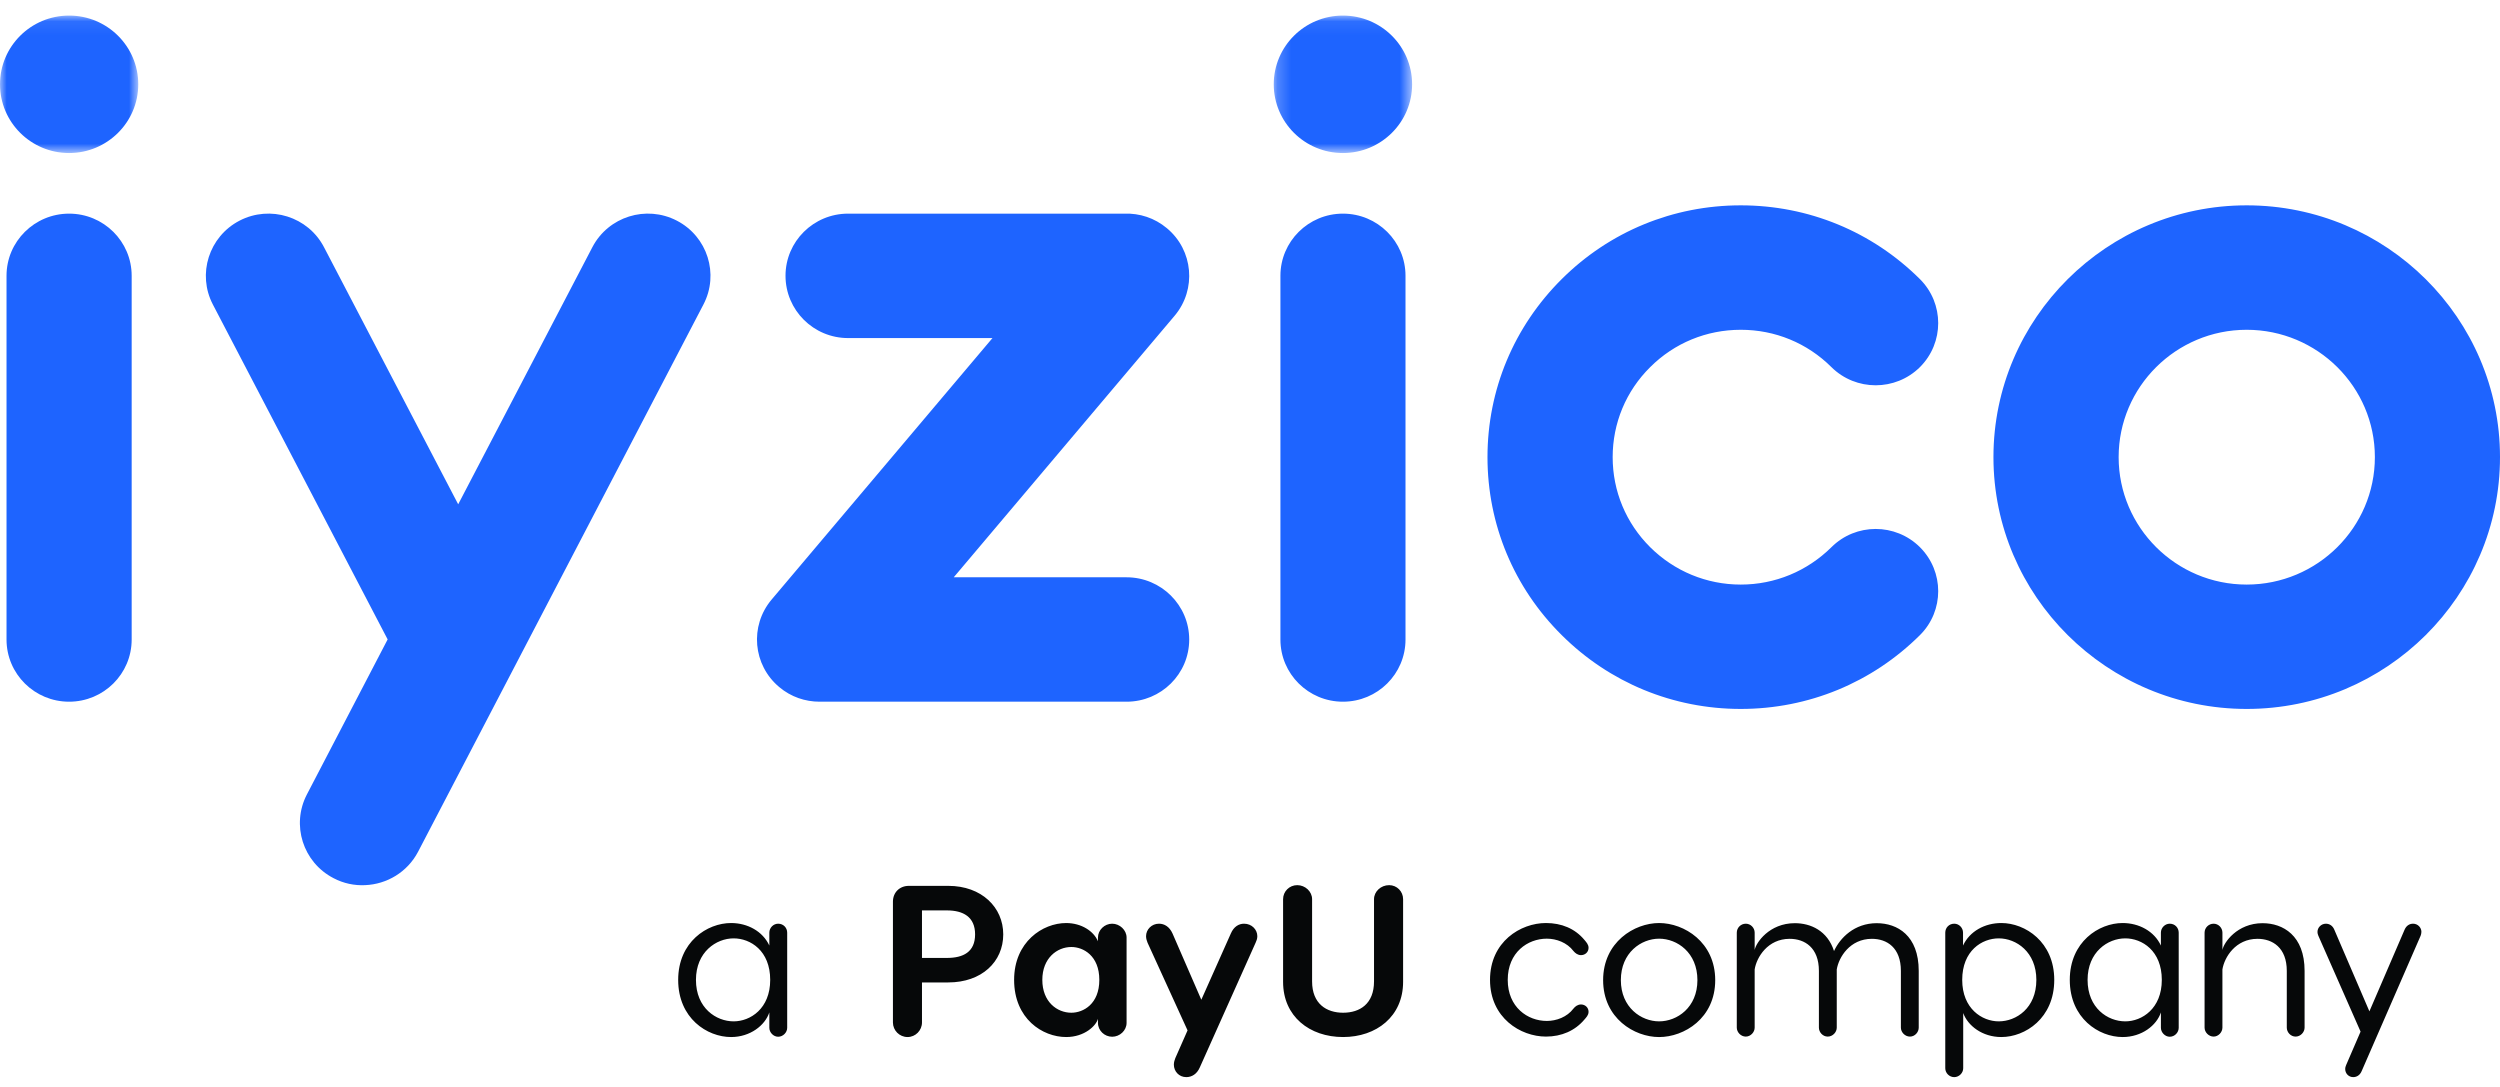 <svg xmlns="http://www.w3.org/2000/svg" xmlns:xlink="http://www.w3.org/1999/xlink" width="184" height="80" viewBox="0 0 184 80"><defs><path id="uwtj7m37aa" d="M0 0.07L10.176 0.07 10.176 10.188 0 10.188z"></path><path id="gm7ejcreqc" d="M0.215 0.07L10.398 0.07 10.398 10.188 0.215 10.188z"></path></defs><g fill="none" fill-rule="evenodd"><path fill="#060809" d="M53.995 74.258c-1.278 0-2.773-.972-2.773-3.052 0-2.056 1.495-3.056 2.773-3.056 1.235 0 2.692.904 2.692 3.056 0 2.112-1.457 3.052-2.692 3.052m3.278-7.188c-.348 0-.65.295-.65.66v.948c-.492-1.057-1.614-1.657-2.814-1.657-1.763 0-3.895 1.388-3.895 4.185 0 2.827 2.132 4.206 3.895 4.206 1.405 0 2.497-.856 2.814-1.813v1.132c0 .344.302.659.65.659.359 0 .664-.315.664-.66v-7c0-.365-.283-.66-.664-.66M69.693 69.59h-1.835v-3.498h1.835c1.192 0 2.074.472 2.074 1.764 0 1.305-.882 1.734-2.074 1.734m.098-5.305h-2.898c-.683 0-1.173.486-1.173 1.162v8.893c0 .583.477 1.072 1.076 1.072.589 0 1.062-.49 1.062-1.072v-2.947h1.933c2.465 0 4.048-1.52 4.048-3.537 0-1.983-1.583-3.571-4.048-3.571M78.85 73.623c-1.045 0-2.135-.796-2.135-2.418 0-1.604 1.09-2.42 2.135-2.42.886 0 2.06.643 2.06 2.42 0 1.776-1.174 2.418-2.06 2.418m3.007-6.553c-.566 0-1.047.47-1.047 1.017v.275c-.313-.742-1.214-1.34-2.342-1.34-1.728 0-3.829 1.387-3.829 4.183 0 2.863 2.09 4.207 3.83 4.207 1.378 0 2.22-.857 2.341-1.344v.3c0 .569.481 1.022 1.047 1.022.555 0 1.059-.453 1.059-1.021v-6.282c0-.547-.504-1.017-1.06-1.017M91.569 67.07c-.396 0-.764.218-.98.724l-2.172 4.873-2.118-4.873c-.226-.506-.603-.724-.998-.724-.541 0-.951.426-.951.92 0 .194.064.355.111.482l2.943 6.45-.902 2.045c-.042.124-.106.278-.106.475 0 .495.379.92.912.92.401 0 .782-.216 1-.719l4.104-9.171c.058-.127.127-.288.127-.481 0-.495-.417-.92-.97-.92M102.24 64.233c-.606 0-1.112.469-1.112 1.032v6.053c0 1.651-1.04 2.305-2.278 2.305-1.214 0-2.28-.654-2.28-2.305v-6.053c0-.563-.504-1.032-1.093-1.032-.586 0-1.042.469-1.042 1.032v6.086c0 2.545 1.95 4.061 4.415 4.061 2.455 0 4.418-1.516 4.418-4.061v-6.086c0-.563-.448-1.032-1.029-1.032M113.847 68.172c.7 0 1.487.284 1.96.91.13.159.32.302.555.302.302 0 .556-.222.556-.539 0-.249-.175-.423-.301-.577-.697-.84-1.69-1.247-2.834-1.247-1.869 0-4.118 1.374-4.118 4.184 0 2.8 2.25 4.174 4.118 4.174 1.144 0 2.137-.428 2.834-1.258.126-.149.301-.316.301-.566 0-.316-.254-.54-.556-.54-.234 0-.425.138-.555.303-.473.627-1.26.91-1.96.91-1.408 0-2.878-1.006-2.878-3.023 0-2.027 1.47-3.033 2.878-3.033M122.11 74.258c-1.314 0-2.815-1.02-2.815-3.035 0-2.029 1.501-3.05 2.815-3.05 1.329 0 2.82 1.021 2.82 3.05 0 2.016-1.491 3.035-2.82 3.035m0-7.237c-1.82 0-4.12 1.401-4.12 4.202 0 2.81 2.3 4.19 4.12 4.19 1.84 0 4.13-1.38 4.13-4.19 0-2.8-2.29-4.202-4.13-4.202M138.135 67.032c-1.662 0-2.712 1.094-3.151 2.05-.482-1.495-1.714-2.05-2.884-2.05-1.882 0-2.864 1.44-2.957 1.973v-1.276c0-.364-.3-.659-.653-.659-.363 0-.663.295-.663.66v6.99c0 .337.3.659.663.659.354 0 .653-.322.653-.66v-4.282c.14-.899.964-2.254 2.576-2.254 1.108 0 2.152.648 2.152 2.36v4.177c0 .337.284.659.65.659.366 0 .664-.322.664-.66v-4.282c.147-.899.968-2.254 2.585-2.254 1.108 0 2.135.648 2.135 2.36v4.177c0 .337.3.659.669.659.358 0 .644-.322.644-.66v-4.176c0-2.613-1.583-3.51-3.083-3.51M147.109 74.258c-1.236 0-2.69-.94-2.69-3.052 0-2.152 1.454-3.056 2.69-3.056 1.285 0 2.767 1 2.767 3.056 0 2.08-1.482 3.052-2.767 3.052m.187-7.237c-1.206 0-2.325.6-2.817 1.657v-.948c0-.365-.298-.66-.646-.66-.382 0-.661.295-.661.66v9.976c0 .358.298.657.66.657.35 0 .66-.3.66-.657v-4.061c.338.937 1.411 1.767 2.804 1.767 1.758 0 3.897-1.38 3.897-4.206 0-2.797-2.139-4.185-3.897-4.185M156.42 74.258c-1.287 0-2.774-.972-2.774-3.052 0-2.056 1.487-3.056 2.775-3.056 1.228 0 2.688.904 2.688 3.056 0 2.112-1.46 3.052-2.688 3.052m3.271-7.188c-.343 0-.65.295-.65.66v.948c-.489-1.057-1.615-1.657-2.814-1.657-1.755 0-3.892 1.388-3.892 4.185 0 2.827 2.137 4.206 3.892 4.206 1.407 0 2.5-.856 2.815-1.813v1.132c0 .344.306.659.65.659.367 0 .66-.315.66-.66v-7c0-.365-.28-.66-.66-.66M166.531 67.032c-1.885 0-2.87 1.44-2.96 1.973v-1.276c0-.364-.3-.659-.648-.659-.362 0-.666.295-.666.66v6.99c0 .337.304.659.666.659.348 0 .647-.322.647-.66v-4.282c.144-.899.97-2.254 2.583-2.254 1.104 0 2.155.648 2.155 2.36v4.177c0 .337.283.659.65.659.36 0 .66-.322.66-.66v-4.176c0-2.613-1.597-3.51-3.087-3.51M177.602 67.07c-.256 0-.495.138-.624.44l-2.59 6.011-2.583-6.01c-.124-.303-.367-.44-.62-.44-.344 0-.618.283-.618.598 0 .125.033.204.066.294l3.105 7.05-1.061 2.457c-.036.096-.07.173-.07.3 0 .31.24.592.59.592.254 0 .492-.139.618-.436l4.34-9.963c.03-.09.06-.17.06-.294 0-.315-.268-.599-.613-.599" transform="translate(0 .914)"></path><path fill="#1E64FF" d="M5.087 14.81C2.543 14.81.48 16.86.48 19.382v26.773c0 2.531 2.062 4.576 4.606 4.576 2.542 0 4.605-2.045 4.605-4.576V19.382c0-2.523-2.063-4.572-4.605-4.572" transform="translate(0 .914)"></path><g transform="translate(0 .914) translate(0 .162)"><mask id="6r16igxdyb" fill="#fff"><use xlink:href="#uwtj7m37aa"></use></mask><path fill="#1E64FF" d="M5.087.07C2.277.07 0 2.335 0 5.13c0 2.789 2.278 5.058 5.087 5.058 2.808 0 5.089-2.27 5.089-5.058 0-2.795-2.281-5.06-5.09-5.06" mask="url(#6r16igxdyb)"></path></g><path fill="#1E64FF" d="M87.526 46.155c0-2.524-2.064-4.58-4.611-4.58H70.194l16.258-19.25c1.631-1.935 1.377-4.827-.57-6.444-.907-.76-2.018-1.109-3.119-1.071-.051-.006-20.343 0-20.343 0-2.546 0-4.606 2.05-4.606 4.571 0 2.531 2.06 4.587 4.606 4.587h10.626L56.792 43.213c-1.637 1.94-1.38 4.825.566 6.446.863.726 1.916 1.072 2.962 1.072h22.595c2.547 0 4.611-2.045 4.611-4.576M128.12 23.358c2.523 0 4.887.972 6.672 2.748 1.798 1.783 4.715 1.783 6.516 0 1.792-1.79 1.792-4.688 0-6.476-3.524-3.504-8.208-5.431-13.189-5.431-4.975 0-9.657 1.927-13.177 5.43-3.522 3.503-5.463 8.15-5.463 13.102 0 4.948 1.94 9.605 5.463 13.098 3.52 3.503 8.202 5.435 13.177 5.435 4.981 0 9.665-1.932 13.19-5.435 1.791-1.781 1.791-4.68 0-6.468-1.802-1.792-4.72-1.792-6.517 0-1.785 1.764-4.149 2.75-6.673 2.75-2.517 0-4.885-.986-6.664-2.75-1.783-1.773-2.763-4.126-2.763-6.63 0-2.504.98-4.862 2.763-6.625 1.78-1.776 4.147-2.748 6.664-2.748M165.356 42.111c-5.197 0-9.424-4.21-9.424-9.38 0-5.17 4.227-9.373 9.424-9.373 5.202 0 9.435 4.203 9.435 9.373 0 5.17-4.233 9.38-9.435 9.38m0-27.912c-10.275 0-18.638 8.313-18.638 18.532 0 10.218 8.363 18.533 18.638 18.533 10.28 0 18.644-8.315 18.644-18.533 0-10.22-8.363-18.532-18.644-18.532M98.839 14.81c-2.54 0-4.6 2.05-4.6 4.572v26.773c0 2.531 2.06 4.576 4.6 4.576 2.548 0 4.606-2.045 4.606-4.576V19.382c0-2.523-2.058-4.572-4.606-4.572" transform="translate(0 .914)"></path><g transform="translate(0 .914) translate(93.533 .162)"><mask id="63pm8sc9gd" fill="#fff"><use xlink:href="#gm7ejcreqc"></use></mask><path fill="#1E64FF" d="M5.305.07C2.495.07.215 2.335.215 5.13c0 2.789 2.28 5.058 5.09 5.058 2.815 0 5.093-2.27 5.093-5.058 0-2.795-2.278-5.06-5.093-5.06" mask="url(#63pm8sc9gd)"></path></g><path fill="#1E64FF" d="M49.812 15.325c-2.259-1.167-5.037-.293-6.21 1.948l-9.879 18.93-9.88-18.93c-1.17-2.24-3.953-3.115-6.21-1.948-2.255 1.169-3.136 3.933-1.963 6.178l12.861 24.644-5.938 11.4c-1.174 2.245-.299 5.01 1.96 6.174.741.39 1.54.55 2.322.512 1.59-.066 3.105-.951 3.895-2.457l21-40.273c1.177-2.245.3-5.01-1.958-6.178" transform="translate(0 .914)"></path></g></svg>